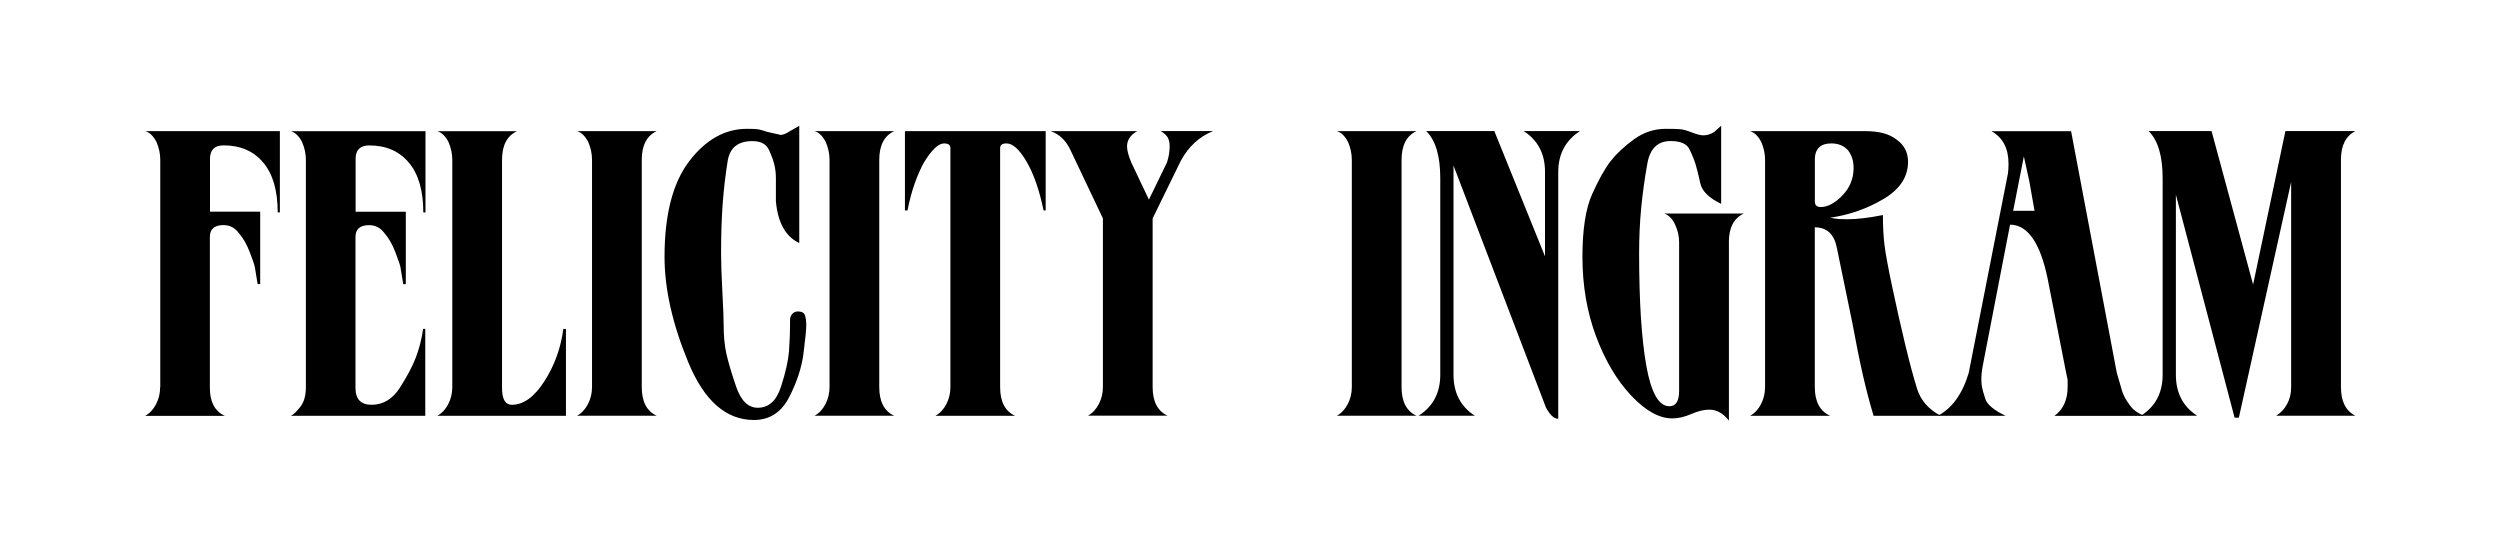 <svg width="370" height="80" viewBox="0 0 370 80" fill="none"
    xmlns="http://www.w3.org/2000/svg">
    <path d="M23.72 57.28V23.656C23.72 22.747 23.53 21.865 23.15 20.992C22.69 20.119 22.14 19.597 21.51 19.408H41.42V31.432H41.1C41.1 28.219 40.39 25.762 38.96 24.061C37.53 22.36 35.58 21.514 33.1 21.514C31.76 21.514 31.08 22.18 31.08 23.503V31.324H38.51V42.043H38.13C37.92 40.72 37.78 39.892 37.72 39.55C37.66 39.208 37.4 38.461 36.96 37.309C36.52 36.157 35.98 35.221 35.35 34.501C34.76 33.709 34.01 33.313 33.08 33.313C31.74 33.313 31.06 33.898 31.06 35.068V57.406C31.06 59.485 31.79 60.862 33.27 61.546H21.49C22.16 61.168 22.7 60.592 23.1 59.818C23.5 59.044 23.7 58.207 23.7 57.298L23.72 57.28Z" fill="black"/>
    <path d="M62.971 61.538H43.06C43.441 61.349 43.9 60.907 44.45 60.206C45 59.504 45.27 58.532 45.27 57.289V23.666C45.27 22.756 45.08 21.875 44.7 21.002C44.24 20.128 43.691 19.607 43.06 19.418H62.971V31.442H62.65C62.65 28.229 61.941 25.771 60.511 24.07C59.081 22.369 57.13 21.523 54.65 21.523C53.31 21.523 52.63 22.189 52.63 23.512V31.334H60.06V42.053H59.68C59.47 40.73 59.331 39.901 59.27 39.559C59.211 39.218 58.95 38.471 58.511 37.319C58.071 36.166 57.53 35.23 56.9 34.511C56.31 33.718 55.56 33.322 54.63 33.322C53.29 33.322 52.611 33.907 52.611 35.078V57.416C52.611 59.081 53.41 59.908 55.001 59.908C56.721 59.908 58.13 59.044 59.221 57.325C60.31 55.606 61.101 54.103 61.581 52.816C62.061 51.529 62.411 50.153 62.621 48.676H62.94V61.547L62.971 61.538Z" fill="black"/>
    <path d="M83.76 48.667V61.538H64.731C65.4 61.16 65.941 60.584 66.341 59.809C66.741 59.035 66.94 58.199 66.94 57.289V23.666C66.94 22.756 66.751 21.875 66.371 21.002C65.911 20.128 65.361 19.607 64.731 19.418H76.51C75.04 20.102 74.3 21.515 74.3 23.674V57.416C74.3 59.081 74.781 59.908 75.751 59.908C77.471 59.908 79.081 58.748 80.571 56.425C82.061 54.103 83.001 51.52 83.371 48.685H83.751L83.76 48.667Z" fill="black"/>
    <path d="M94.98 23.656V57.28C94.98 59.431 95.71 60.853 97.19 61.528H85.41C86.08 61.15 86.62 60.574 87.02 59.8C87.42 59.026 87.62 58.189 87.62 57.28V23.656C87.62 22.747 87.43 21.865 87.05 20.992C86.59 20.119 86.04 19.597 85.41 19.408H97.19C95.72 20.092 94.98 21.505 94.98 23.665V23.656Z" fill="black"/>
    <path d="M118.291 18.616V35.968C116.271 35.023 115.121 32.962 114.831 29.785V26.329C114.831 25.69 114.761 25.042 114.611 24.403C114.461 23.764 114.191 23.017 113.791 22.162C113.391 21.307 112.571 20.884 111.351 20.884C109.231 20.884 108.02 21.856 107.7 23.8C107.38 25.744 107.14 27.805 106.97 29.983C106.8 32.161 106.72 34.663 106.72 37.498C106.72 38.893 106.78 40.783 106.91 43.168C107.04 45.553 107.101 47.218 107.101 48.154C107.101 49.702 107.23 51.061 107.48 52.24C107.73 53.41 108.21 55.057 108.93 57.172C109.64 59.287 110.72 60.349 112.14 60.349C113.78 60.349 114.931 59.296 115.601 57.199C116.271 55.102 116.661 53.374 116.771 52.015C116.871 50.656 116.93 49.09 116.93 47.308C116.93 46.93 117.071 46.615 117.341 46.372C117.611 46.129 117.96 46.039 118.38 46.12C118.8 46.156 119.06 46.372 119.17 46.768C119.27 47.164 119.331 47.569 119.331 47.983C119.331 48.739 119.19 50.179 118.92 52.294C118.65 54.409 117.931 56.587 116.781 58.81C115.621 61.042 113.891 62.158 111.581 62.158C107.461 62.158 104.23 59.323 101.88 53.653C99.53 47.983 98.351 42.763 98.351 38.002C98.351 31.765 99.57 27.049 102.01 23.854C104.45 20.659 107.301 19.066 110.551 19.066C111.221 19.066 111.721 19.084 112.051 19.12C112.381 19.156 112.881 19.291 113.551 19.516L115.551 19.966C115.881 19.966 116.34 19.777 116.93 19.399L118.321 18.607L118.291 18.616Z" fill="black"/>
    <path d="M130.13 23.656V57.28C130.13 59.431 130.861 60.853 132.341 61.528H120.561C121.231 61.15 121.77 60.574 122.17 59.8C122.57 59.026 122.771 58.189 122.771 57.28V23.656C122.771 22.747 122.58 21.865 122.2 20.992C121.74 20.119 121.191 19.597 120.561 19.408H132.341C130.871 20.092 130.13 21.505 130.13 23.665V23.656Z" fill="black"/>
    <path d="M133.91 19.408H154.76V31.144H154.45C153.82 28.12 152.98 25.708 151.93 23.917C150.88 22.126 149.89 21.226 148.97 21.226C148.34 21.226 148.02 21.451 148.02 21.91V57.289C148.02 59.44 148.75 60.862 150.23 61.537H138.45C139.12 61.159 139.66 60.583 140.06 59.809C140.46 59.035 140.66 58.198 140.66 57.289V21.91C140.66 21.46 140.35 21.226 139.72 21.226C138.88 21.226 137.87 22.189 136.7 24.115C136.2 25.06 135.74 26.104 135.35 27.229C134.95 28.363 134.6 29.668 134.31 31.144H133.93V19.408H133.91Z" fill="black"/>
    <path d="M155.46 19.408H168.31C167.3 19.975 166.8 20.731 166.8 21.676C166.8 22.243 167.01 23.035 167.43 24.052L170.04 29.542L172.71 24.043C172.97 23.251 173.11 22.459 173.11 21.667C173.11 21.136 173.02 20.704 172.83 20.362C172.64 20.02 172.29 19.705 171.79 19.399H179.54C177.48 20.227 175.89 21.703 174.75 23.818L170.59 32.323V57.271C170.59 59.422 171.32 60.844 172.8 61.519H161.02C161.69 61.141 162.23 60.565 162.63 59.791C163.03 59.017 163.23 58.18 163.23 57.271V32.323L158.44 22.234C157.77 20.794 156.78 19.849 155.48 19.399L155.46 19.408Z" fill="black"/>
    <path d="M207.43 23.656V57.28C207.43 59.431 208.16 60.853 209.64 61.528H197.86C198.53 61.15 199.07 60.574 199.47 59.8C199.87 59.026 200.07 58.189 200.07 57.28V23.656C200.07 22.747 199.88 21.865 199.5 20.992C199.04 20.119 198.49 19.597 197.86 19.408H209.64C208.17 20.092 207.43 21.505 207.43 23.665V23.656Z" fill="black"/>
    <path d="M228.66 59.944L215.12 24.502V55.462C215.12 58.144 216.17 60.169 218.27 61.528H209.95C212.09 60.169 213.16 58.144 213.16 55.462V26.374C213.16 23.089 212.47 20.758 211.08 19.399H221.16L228.66 37.939V25.411C228.66 22.765 227.61 20.758 225.51 19.399H233.83C231.69 20.794 230.62 22.819 230.62 25.465V61.978C230.17 61.978 229.74 61.708 229.34 61.159C228.94 60.61 228.71 60.205 228.67 59.944H228.66Z" fill="black"/>
    <path d="M255.88 35.851V62.257C255.04 61.168 254.07 60.628 252.98 60.628C252.18 60.628 251.29 60.844 250.3 61.276C249.31 61.708 248.38 61.924 247.5 61.924C245.57 61.924 243.54 60.799 241.42 58.549C239.3 56.299 237.57 53.383 236.22 49.792C234.88 46.201 234.2 42.268 234.2 38.002C234.2 33.961 234.68 30.856 235.65 28.705C236.62 26.554 237.53 24.925 238.39 23.827C239.25 22.729 240.39 21.667 241.82 20.623C243.25 19.588 244.82 19.066 246.54 19.066C247.51 19.066 248.21 19.084 248.65 19.12C249.09 19.156 249.68 19.318 250.41 19.606C251.14 19.894 251.7 20.029 252.08 20.029C252.67 20.029 253.21 19.858 253.72 19.516L254.73 18.607V30.172C252.92 29.299 251.89 28.282 251.64 27.112C251.39 25.942 251.16 25.015 250.95 24.331C250.74 23.647 250.44 22.909 250.04 22.09C249.64 21.271 248.71 20.875 247.24 20.875C245.35 20.875 244.2 21.982 243.81 24.196C243.41 26.41 243.11 28.588 242.9 30.748C242.69 32.899 242.59 35.149 242.59 37.498C242.59 44.644 242.95 50.197 243.66 54.166C244.37 58.135 245.51 60.124 247.06 60.124C248.03 60.124 248.51 59.368 248.51 57.856V35.86C248.51 34.951 248.31 34.078 247.91 33.223C247.51 32.368 246.97 31.837 246.3 31.603H258.08C256.61 32.287 255.87 33.7 255.87 35.851H255.88Z" fill="black"/>
    <path d="M259.021 19.408H276.091C278.111 19.408 279.64 19.822 280.69 20.659C281.82 21.451 282.39 22.549 282.39 23.944C282.39 26.176 281.181 28.012 278.771 29.443C276.351 30.883 273.721 31.801 270.861 32.224C271.491 32.341 271.93 32.404 272.18 32.422C272.43 32.44 272.85 32.449 273.44 32.449C274.83 32.449 276.57 32.242 278.67 31.828C278.67 33.412 278.74 34.852 278.89 36.139C279.04 37.426 279.431 39.55 280.061 42.52C280.691 45.49 281.32 48.289 281.95 50.908C282.58 53.536 283.17 55.732 283.71 57.487C284.25 59.242 285.43 60.601 287.24 61.537H277.291C276.741 59.719 276.23 57.775 275.75 55.696C275.27 53.617 274.73 50.971 274.14 47.758L271.871 36.76C271.491 34.681 270.401 33.646 268.591 33.646V57.289C268.591 59.44 269.351 60.862 270.861 61.537H259.021C259.691 61.159 260.23 60.583 260.63 59.809C261.03 59.035 261.23 58.198 261.23 57.289V23.665C261.23 22.756 261.04 21.874 260.66 21.001C260.2 20.128 259.651 19.606 259.021 19.417V19.408ZM268.601 23.665V29.848C268.601 30.379 268.89 30.64 269.48 30.64C270.49 30.64 271.55 30.073 272.66 28.939C273.77 27.805 274.331 26.446 274.331 24.853C274.331 23.836 274.06 22.963 273.51 22.243C272.88 21.559 272.061 21.226 271.051 21.226C269.411 21.226 268.591 22.036 268.591 23.665H268.601Z" fill="black"/>
    <path d="M297.491 33.233L293.431 54.221C293.301 54.904 293.241 55.562 293.241 56.209C293.241 56.551 293.271 56.903 293.331 57.263C293.391 57.623 293.561 58.217 293.831 59.044C294.101 59.873 295.101 60.709 296.821 61.538H286.801C288.931 60.404 290.451 58.288 291.371 55.184L297.181 25.645C297.231 25.303 297.261 24.835 297.261 24.233C297.261 21.965 296.421 20.363 294.741 19.418H306.521L313.281 55.148L314.081 57.919C314.331 58.639 314.711 59.315 315.211 59.962C315.631 60.602 316.341 61.133 317.351 61.547H304.061C305.361 60.602 306.011 59.161 306.011 57.236V56.218C305.891 55.688 305.811 55.291 305.761 55.031L303.041 41.197C301.941 35.906 300.081 33.251 297.471 33.251L297.491 33.233ZM297.951 31.198H301.111L300.351 26.887L299.531 23.143L297.951 31.189V31.198Z" fill="black"/>
    <path d="M339.1 26.887L331.35 61.816H330.72L322.03 28.813V55.462C322.03 58.144 323.08 60.169 325.18 61.528H316.86C319 60.169 320.07 58.144 320.07 55.462V26.374C320.07 23.089 319.38 20.758 317.99 19.399H327.31L333.46 42.115L338.24 19.399H348.6C347.17 20.119 346.46 21.532 346.46 23.656V57.28C346.46 59.395 347.17 60.817 348.6 61.528H336.88C337.55 61.114 338.09 60.538 338.49 59.8C338.89 59.062 339.09 58.225 339.09 57.28V26.887H339.1Z" fill="black"/>
</svg>

